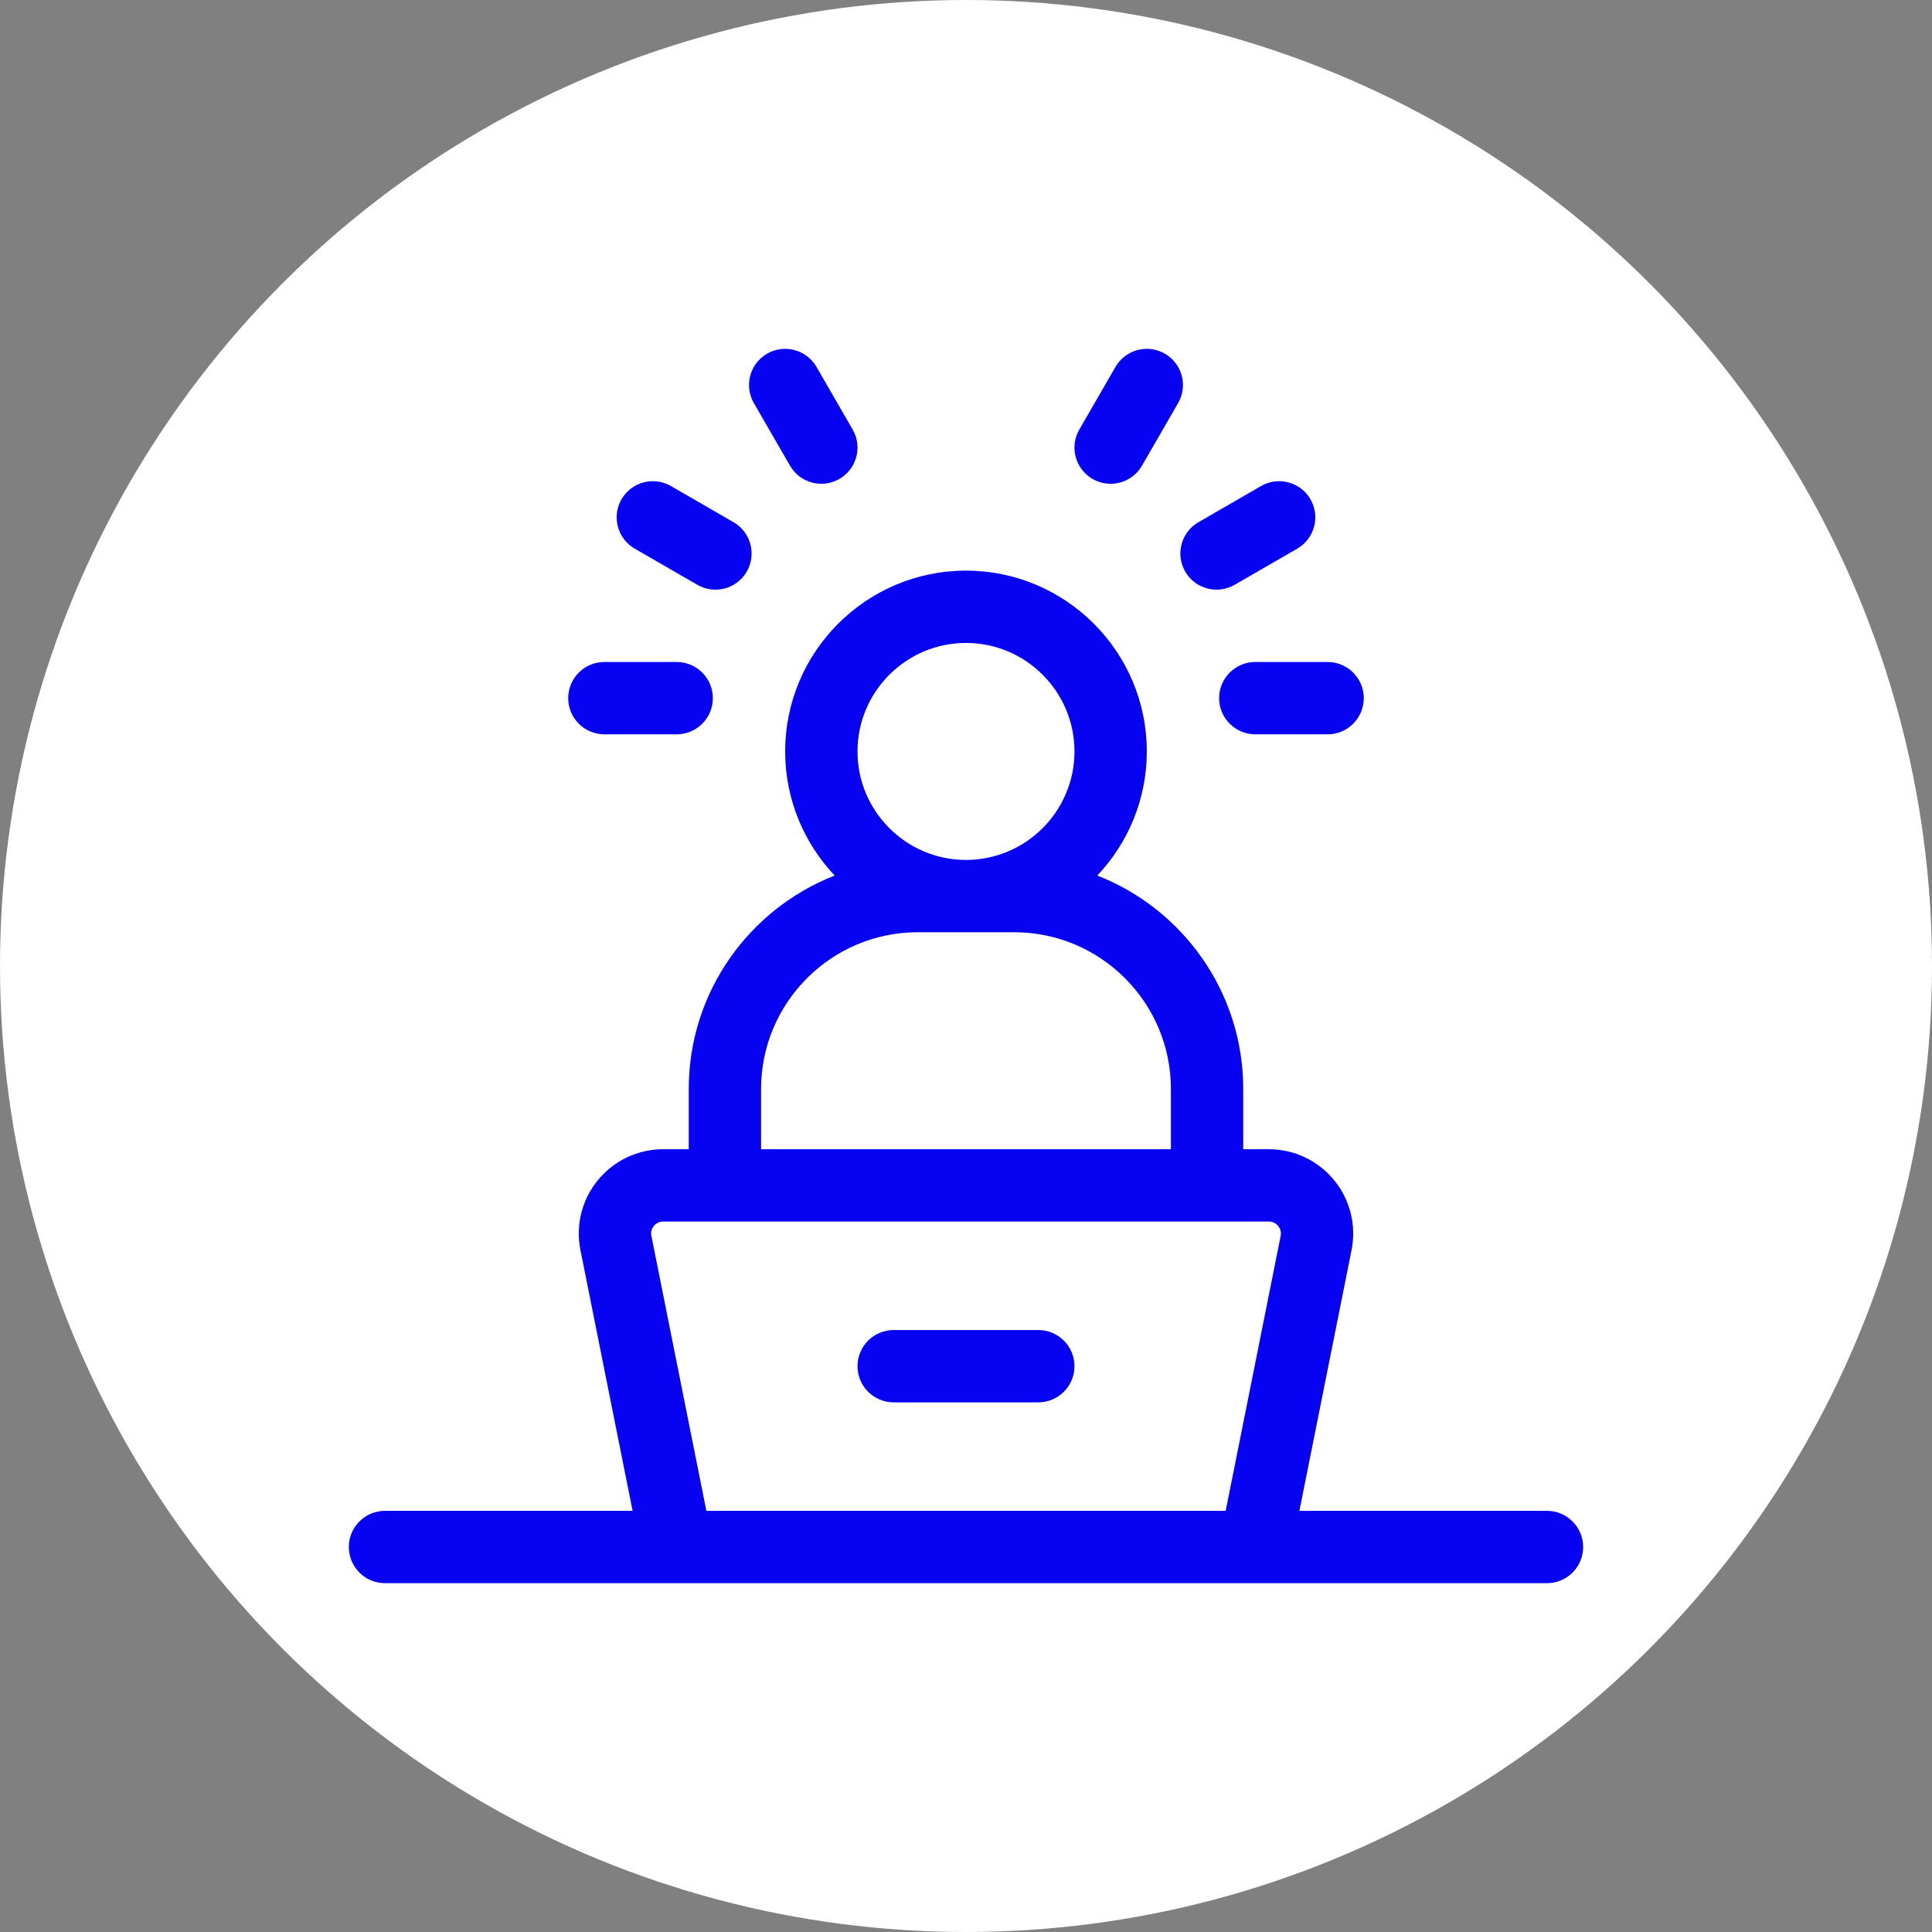 <svg width="144" height="144" viewBox="0 0 144 144" fill="none" xmlns="http://www.w3.org/2000/svg">
<rect x="0" y="0" width="144" height="144" fill="#808080" stroke="none"/>
<circle cx="72" cy="72" r="72" fill="white"/>
<path d="M88.339 42.603C89.083 43.892 90.732 44.334 92.021 43.59L96.689 40.895C97.977 40.151 98.419 38.501 97.675 37.213C96.931 35.924 95.282 35.482 93.994 36.226L89.325 38.922C88.037 39.665 87.595 41.315 88.339 42.603Z" fill="#0802F2"/>
<path d="M81.433 35.698C82.722 36.442 84.371 36 85.115 34.711L87.811 30.043C88.555 28.755 88.112 27.105 86.824 26.361C85.536 25.617 83.886 26.059 83.142 27.348L80.447 32.016C79.703 33.304 80.145 34.954 81.433 35.698Z" fill="#0802F2"/>
<path d="M90.867 52.037C90.867 53.525 92.075 54.732 93.562 54.732H98.953C100.441 54.732 101.648 53.525 101.648 52.037C101.648 50.549 100.441 49.342 98.953 49.342H93.562C92.075 49.342 90.867 50.547 90.867 52.037Z" fill="#0802F2"/>
<path d="M47.311 40.895L51.979 43.59C53.267 44.334 54.917 43.892 55.661 42.603C56.405 41.315 55.963 39.665 54.674 38.922L50.006 36.226C48.718 35.482 47.068 35.924 46.324 37.213C45.581 38.501 46.023 40.151 47.311 40.895Z" fill="#0802F2"/>
<path d="M58.885 34.711C59.628 36 61.278 36.442 62.566 35.698C63.855 34.954 64.297 33.304 63.553 32.016L60.858 27.348C60.114 26.059 58.464 25.617 57.176 26.361C55.887 27.105 55.445 28.755 56.189 30.043L58.885 34.711Z" fill="#0802F2"/>
<path d="M45.047 54.732H50.438C51.925 54.732 53.133 53.525 53.133 52.037C53.133 50.549 51.925 49.342 50.438 49.342H45.047C43.559 49.342 42.352 50.549 42.352 52.037C42.352 53.525 43.559 54.732 45.047 54.732Z" fill="#0802F2"/>
<path d="M115.305 112.609H96.851L100.737 93.178C101.108 91.323 100.633 89.421 99.433 87.958C98.234 86.495 96.461 85.656 94.569 85.656H92.664V81.164C92.664 73.935 88.147 67.741 81.787 65.258C84.071 62.843 85.477 59.587 85.477 56.008C85.477 48.578 79.432 42.531 72 42.531C64.568 42.531 58.523 48.578 58.523 56.008C58.523 59.587 59.929 62.841 62.212 65.258C55.853 67.743 51.336 73.937 51.336 81.164V85.656H49.431C47.539 85.656 45.767 86.495 44.567 87.958C43.367 89.421 42.892 91.323 43.264 93.178L47.151 112.609H28.695C27.207 112.609 26 113.817 26 115.305C26 116.792 27.207 118 28.695 118H115.305C116.792 118 118 116.792 118 115.305C118 113.817 116.792 112.609 115.305 112.609ZM72 47.922C76.458 47.922 80.086 51.55 80.086 56.008C80.086 60.466 76.458 64.094 72 64.094C67.542 64.094 63.914 60.466 63.914 56.008C63.914 51.55 67.542 47.922 72 47.922ZM56.727 81.164C56.727 74.724 61.966 69.484 68.406 69.484H75.594C82.034 69.484 87.273 74.724 87.273 81.164V85.656H56.727V81.164ZM48.549 92.121C48.477 91.758 48.635 91.498 48.736 91.376C48.837 91.254 49.061 91.047 49.431 91.047H94.57C94.941 91.047 95.165 91.254 95.266 91.376C95.367 91.498 95.525 91.758 95.453 92.121L91.356 112.609H52.649L48.553 92.121H48.549Z" fill="#0802F2"/>
<path d="M77.391 99.133H66.609C65.122 99.133 63.914 100.34 63.914 101.828C63.914 103.316 65.122 104.523 66.609 104.523H77.391C78.878 104.523 80.086 103.316 80.086 101.828C80.086 100.34 78.878 99.133 77.391 99.133Z" fill="#0802F2"/>
</svg>

